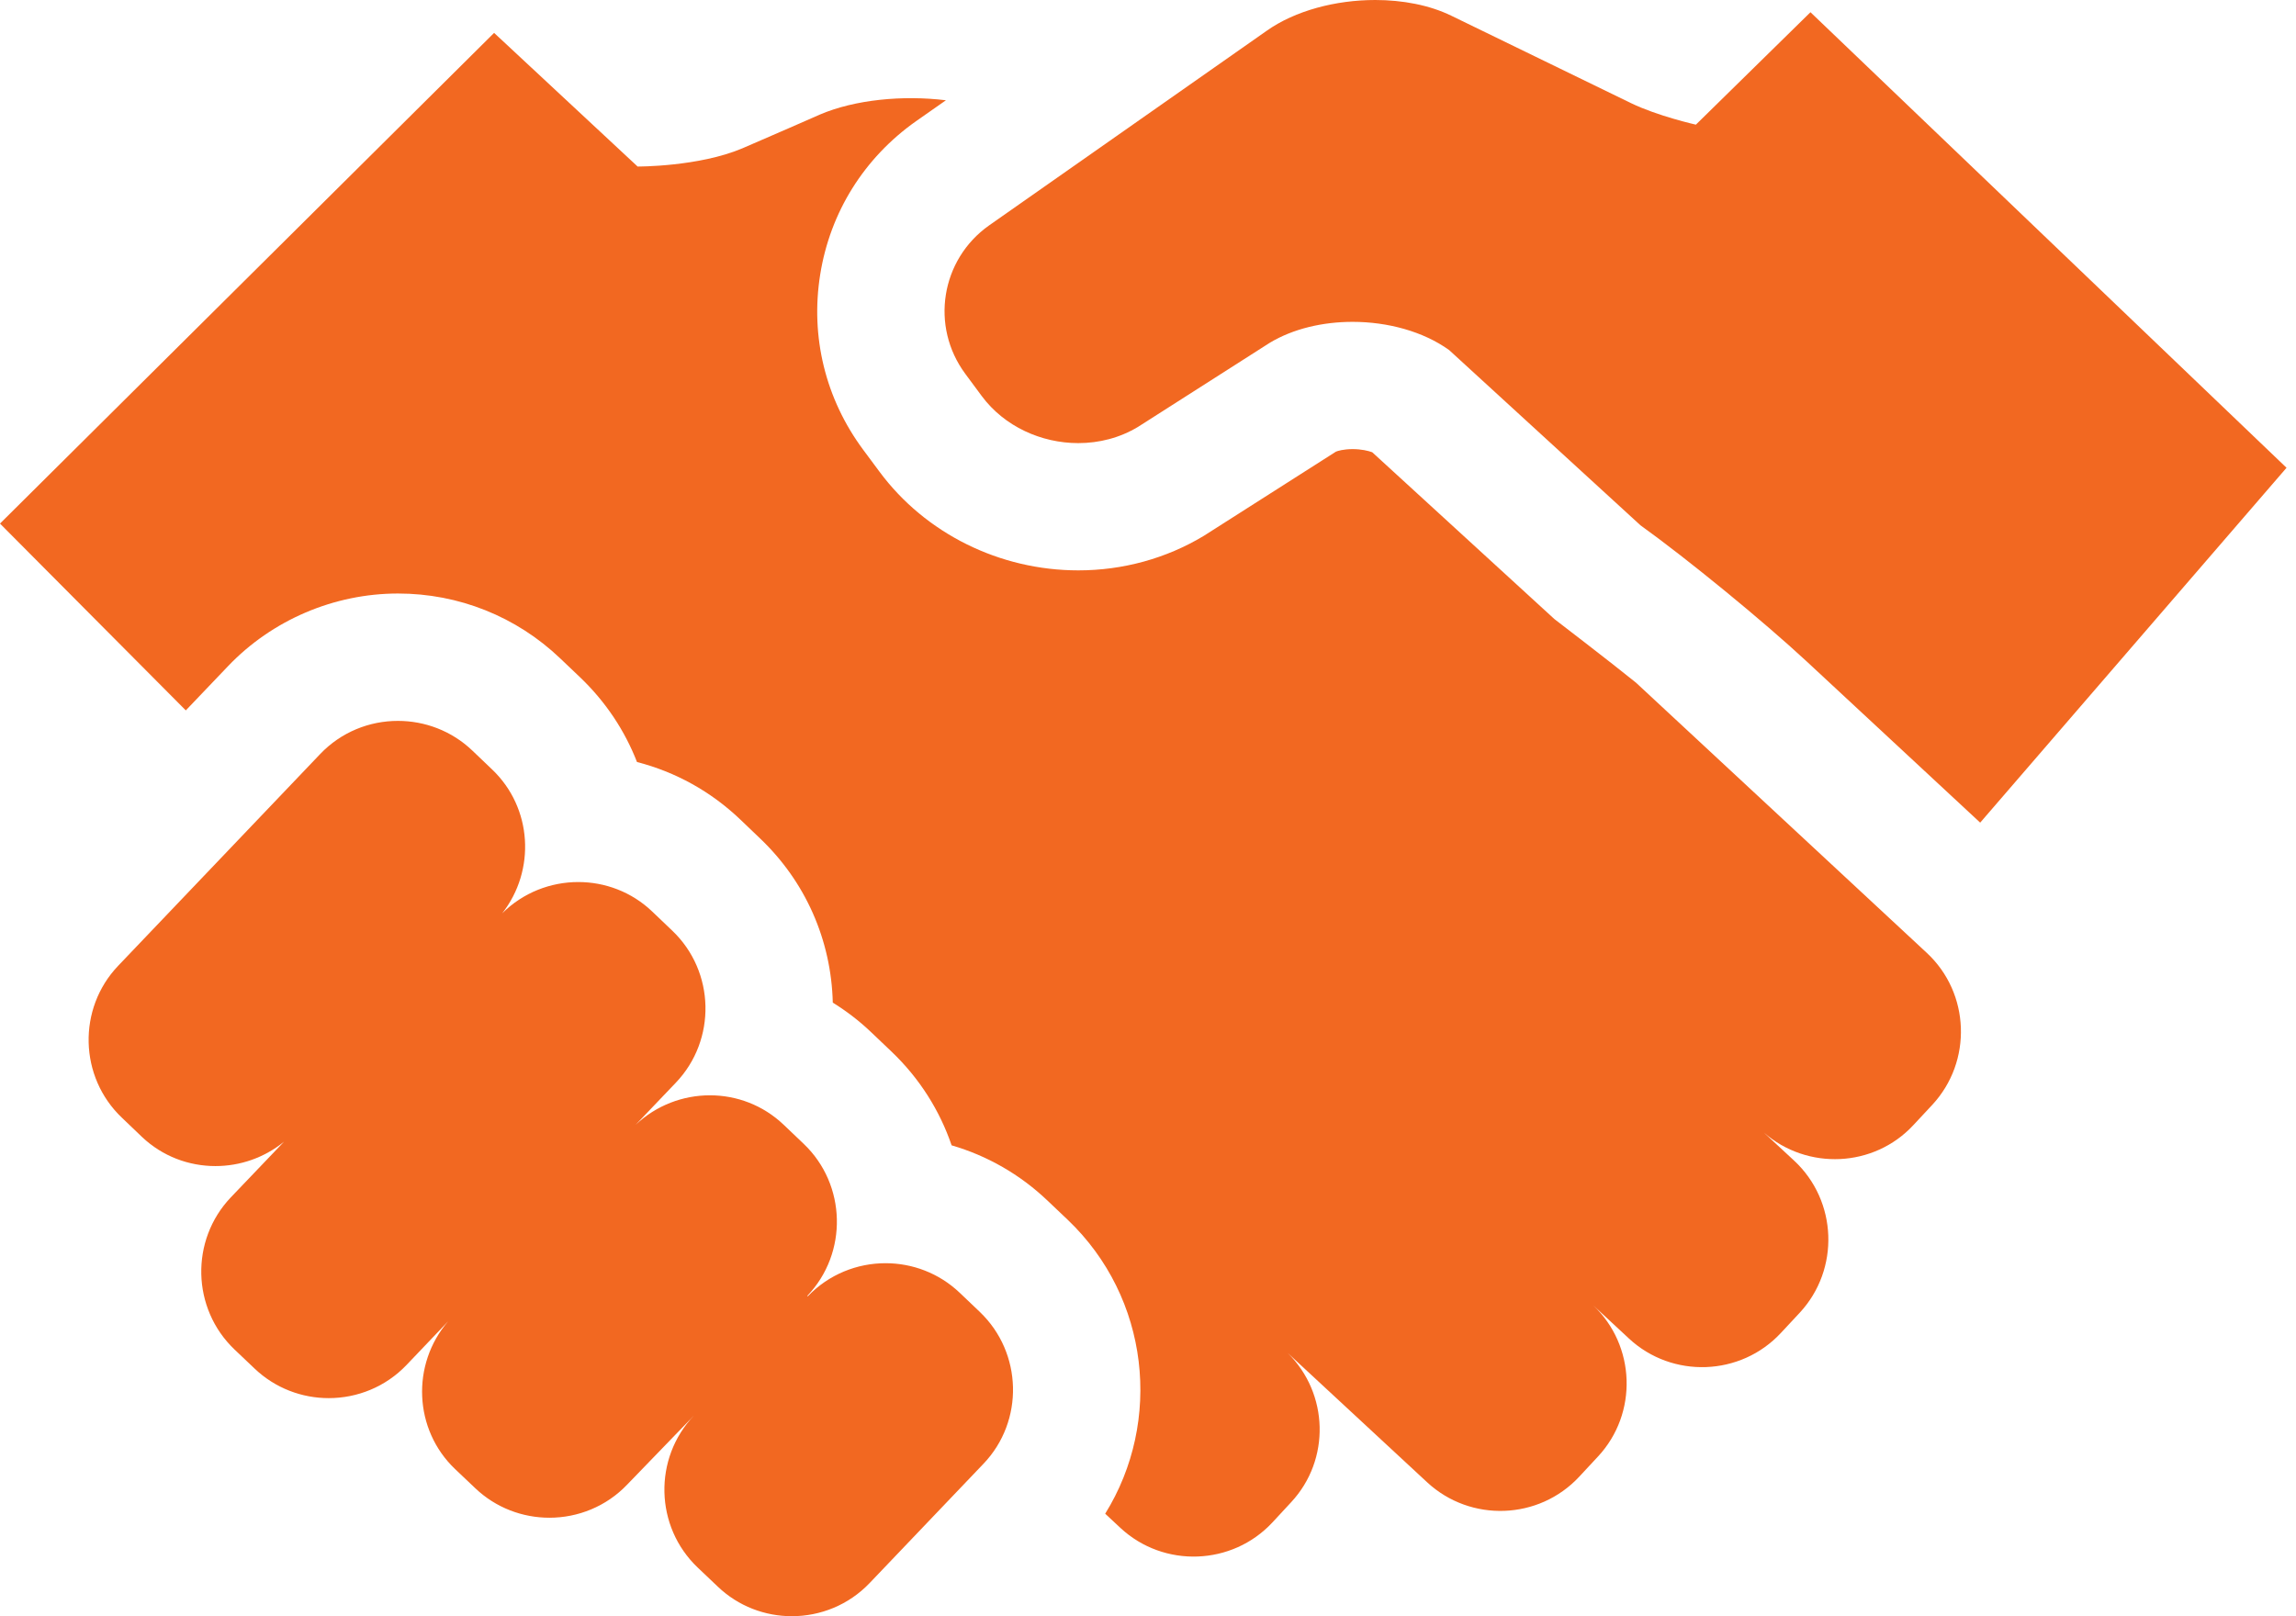 <?xml version="1.0" encoding="UTF-8" standalone="no"?><!DOCTYPE svg PUBLIC "-//W3C//DTD SVG 1.1//EN" "http://www.w3.org/Graphics/SVG/1.1/DTD/svg11.dtd"><svg width="100%" height="100%" viewBox="0 0 98 69" version="1.1" xmlns="http://www.w3.org/2000/svg" xmlns:xlink="http://www.w3.org/1999/xlink" xml:space="preserve" xmlns:serif="http://www.serif.com/" style="fill-rule:evenodd;clip-rule:evenodd;stroke-linejoin:round;stroke-miterlimit:2;"><g><g><path d="M77.276,0.522l-4.891,4.8c0,0 -1.638,-0.369 -2.775,-0.922l-7.664,-3.729c-0.931,-0.453 -2.078,-0.671 -3.247,-0.671c-1.683,0 -3.416,0.453 -4.63,1.312l-11.854,8.313c-2.06,1.458 -2.516,4.307 -1.013,6.335l0.703,0.95c0.964,1.298 2.541,2.008 4.118,2.008c0.887,0 1.773,-0.223 2.551,-0.693l5.624,-3.59c0.995,-0.599 2.258,-0.894 3.534,-0.894c1.498,0 3.013,0.408 4.122,1.205l8.164,7.479c2.049,1.474 5.237,4.09 7.088,5.806l7.414,6.89l13.076,-15.15l-20.32,-19.449Z" style="fill:#f26821;fill-rule:nonzero;"/></g><g><path d="M82.238,40.678l-12.408,-11.532c-1.079,-0.875 -3.482,-2.715 -3.482,-2.715l-7.777,-7.123c-0.164,-0.062 -0.466,-0.134 -0.839,-0.134c-0.387,0 -0.644,0.079 -0.709,0.108l-5.639,3.594c-1.601,0.966 -3.454,1.475 -5.358,1.475c-3.356,0 -6.528,-1.572 -8.484,-4.209l-0.701,-0.944c-1.607,-2.167 -2.258,-4.823 -1.832,-7.48c0.424,-2.655 1.872,-4.977 4.089,-6.543l1.277,-0.894c-1.842,-0.225 -3.885,-0.029 -5.38,0.61c0,0 -2.504,1.101 -3.307,1.441c-1.862,0.79 -4.472,0.778 -4.472,0.778l-6.126,-5.706l-21.09,20.949l7.931,7.976l1.801,-1.887c1.879,-1.971 4.524,-3.103 7.257,-3.103c2.591,0 5.049,0.983 6.919,2.766l0.854,0.813c1.098,1.049 1.909,2.283 2.427,3.615c1.639,0.421 3.148,1.253 4.403,2.449l0.849,0.812c1.935,1.842 3.039,4.331 3.105,7.011c0.587,0.363 1.144,0.79 1.652,1.277l0.859,0.818c1.202,1.148 2.058,2.523 2.561,3.998c1.52,0.442 2.92,1.243 4.088,2.355l0.869,0.825c3.492,3.331 4.047,8.6 1.598,12.547l0.651,0.607c1.849,1.719 4.767,1.614 6.487,-0.235l0.803,-0.867c1.683,-1.812 1.599,-4.636 -0.146,-6.362l5.95,5.518c1.852,1.716 4.77,1.609 6.49,-0.243l0.803,-0.864c1.708,-1.838 1.607,-4.732 -0.211,-6.454l1.53,1.422c1.85,1.718 4.767,1.609 6.484,-0.24l0.806,-0.865c1.717,-1.852 1.608,-4.771 -0.24,-6.49l-1.292,-1.198c1.857,1.621 4.695,1.496 6.381,-0.32l0.808,-0.867c1.718,-1.854 1.612,-4.773 -0.239,-6.489Z" style="fill:#f26821;fill-rule:nonzero;"/></g><g><path d="M41.822,56.01l-0.858,-0.817c-0.886,-0.844 -2.027,-1.263 -3.167,-1.263c-1.211,0 -2.422,0.475 -3.322,1.417l-0.015,-0.025c1.74,-1.827 1.671,-4.747 -0.156,-6.488l-0.857,-0.817c-0.882,-0.839 -2.011,-1.255 -3.145,-1.255c-1.146,0 -2.288,0.425 -3.174,1.262l1.72,-1.802c1.743,-1.826 1.676,-4.748 -0.155,-6.49l-0.855,-0.816c-0.882,-0.843 -2.02,-1.259 -3.155,-1.259c-1.179,0 -2.355,0.448 -3.248,1.336c1.435,-1.832 1.292,-4.499 -0.426,-6.138l-0.853,-0.815c-0.886,-0.844 -2.03,-1.263 -3.169,-1.263c-1.214,-0.002 -2.424,0.474 -3.323,1.417l-8.62,9.038c-1.741,1.825 -1.672,4.747 0.159,6.486l0.852,0.816c0.881,0.838 2.012,1.249 3.14,1.249c1.042,0 2.082,-0.35 2.928,-1.041l-2.272,2.378c-1.739,1.829 -1.67,4.747 0.155,6.49l0.86,0.817c0.886,0.844 2.028,1.263 3.165,1.263c1.215,0 2.424,-0.475 3.323,-1.417l1.773,-1.861c-1.578,1.834 -1.472,4.62 0.297,6.306l0.861,0.817c0.884,0.842 2.026,1.261 3.167,1.261c1.212,0 2.423,-0.475 3.321,-1.417l2.85,-2.949c-1.743,1.828 -1.676,4.747 0.154,6.49l0.859,0.816c0.882,0.844 2.023,1.264 3.163,1.264c1.213,0 2.424,-0.475 3.322,-1.418l4.856,-5.089c1.743,-1.822 1.67,-4.74 -0.155,-6.483Z" style="fill:#f26821;fill-rule:nonzero;"/></g></g></svg>